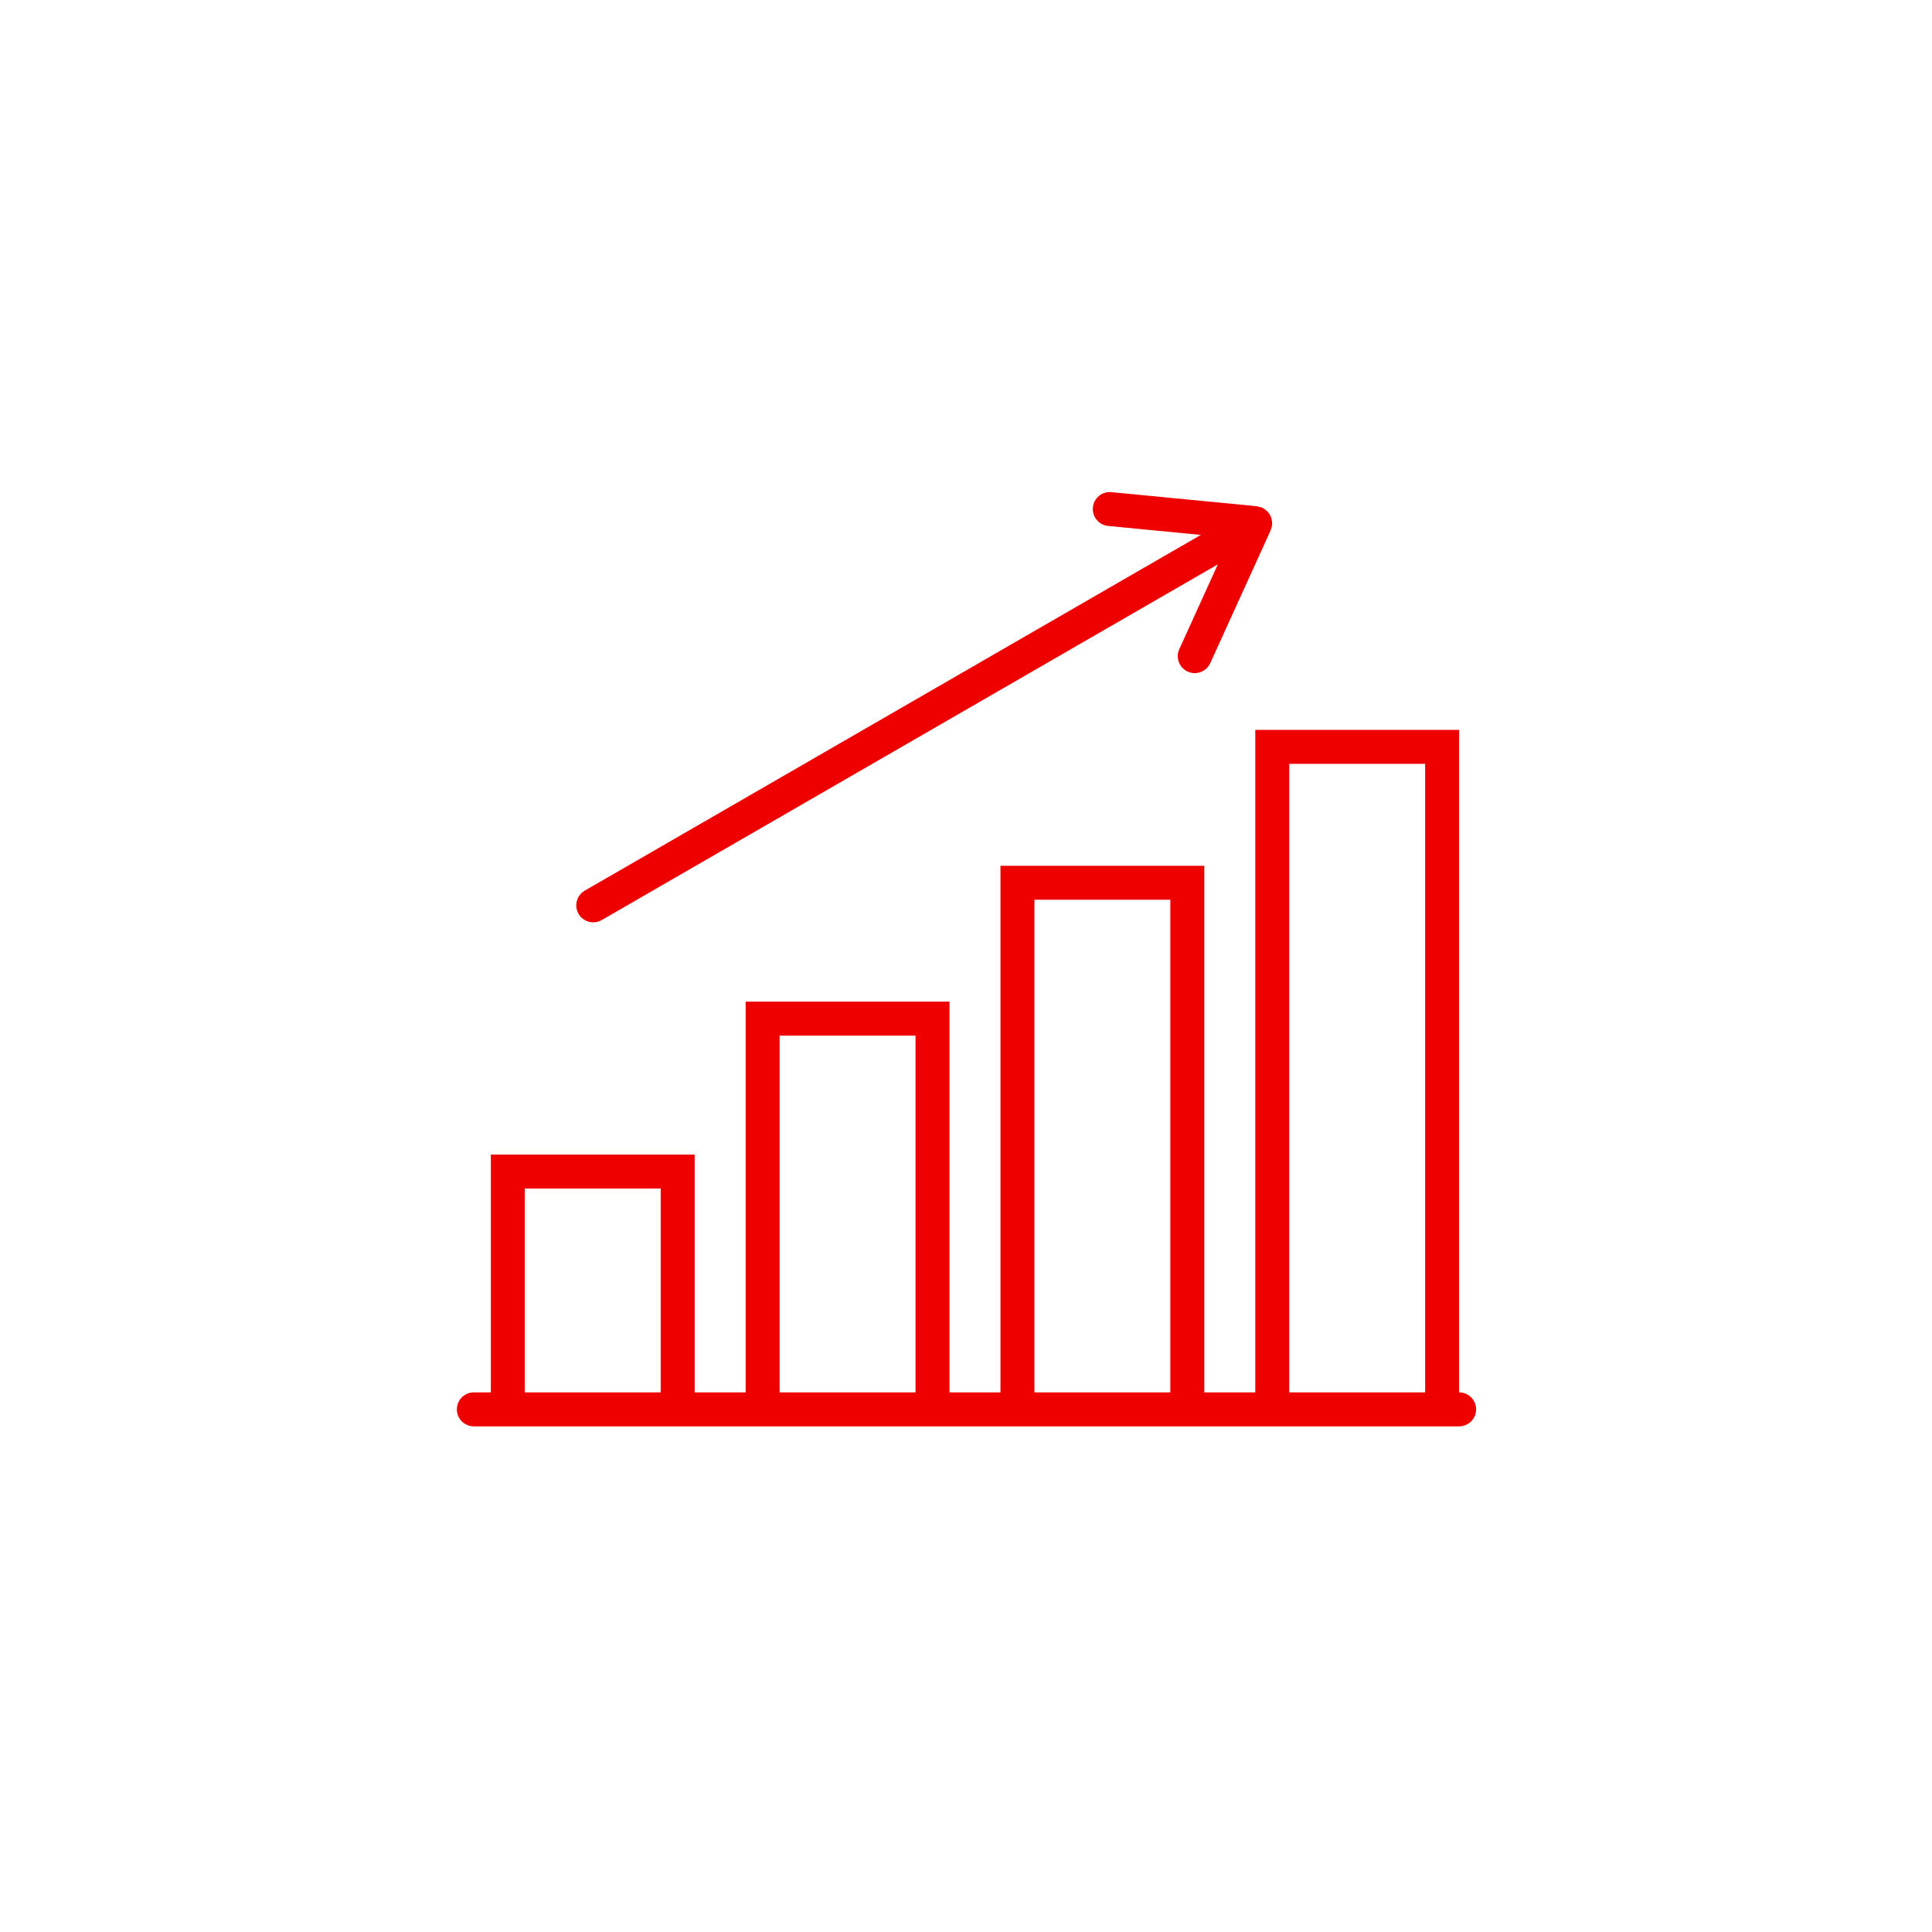 <svg width="127" height="127" viewBox="0 0 127 127" fill="none" xmlns="http://www.w3.org/2000/svg">
<g filter="url(#filter0_d_9_392)">
<rect x="4.557" y="0.078" width="117.95" height="117.95" rx="58.975" fill="white" shape-rendering="crispEdges"/>
<g clip-path="url(#clip0_9_392)">
<path d="M95.916 87.528V43.978H82.516V87.528H79.166V52.912H65.766V87.528H62.416V61.845H49.016V87.528H45.666V71.895H32.266V87.528H31.149C30.532 87.528 30.032 88.027 30.032 88.645C30.032 89.263 30.532 89.762 31.149 89.762H32.266H45.666H49.016H62.416H65.766H79.166H82.516H95.916C96.532 89.762 97.032 89.263 97.032 88.645C97.032 88.027 96.532 87.528 95.916 87.528ZM34.499 87.528V74.128H43.432V87.528H34.499ZM51.249 87.528V64.078H60.182V87.528H51.249ZM67.999 87.528V55.145H76.932V87.528H67.999ZM84.749 87.528V46.212H93.682V87.528H84.749Z" fill="#EE0000"/>
<path d="M38.999 56.63C39.188 56.63 39.381 56.582 39.556 56.48L80.056 33.097L77.522 38.67C77.266 39.231 77.514 39.894 78.076 40.148C78.225 40.217 78.383 40.249 78.538 40.249C78.962 40.249 79.368 40.005 79.555 39.594L83.533 30.851C83.545 30.823 83.543 30.793 83.553 30.764C83.574 30.704 83.591 30.648 83.602 30.585C83.608 30.554 83.625 30.528 83.628 30.496C83.629 30.482 83.623 30.471 83.624 30.458C83.626 30.415 83.622 30.376 83.62 30.334C83.616 30.272 83.606 30.214 83.593 30.153C83.584 30.11 83.582 30.067 83.567 30.026C83.554 29.985 83.53 29.952 83.513 29.913C83.498 29.887 83.498 29.857 83.482 29.83C83.467 29.803 83.44 29.788 83.422 29.762C83.399 29.727 83.381 29.691 83.353 29.659C83.324 29.626 83.287 29.602 83.254 29.572C83.208 29.531 83.162 29.493 83.111 29.459C83.076 29.437 83.045 29.413 83.007 29.393C82.994 29.388 82.988 29.377 82.975 29.371C82.948 29.359 82.917 29.361 82.889 29.351C82.828 29.329 82.768 29.313 82.704 29.302C82.675 29.296 82.652 29.28 82.621 29.277L73.061 28.351C72.441 28.288 71.9 28.741 71.841 29.353C71.781 29.967 72.231 30.514 72.844 30.573L78.936 31.163L38.44 54.546C37.905 54.855 37.723 55.538 38.031 56.072C38.237 56.43 38.612 56.63 38.999 56.63Z" fill="#EE0000"/>
</g>
</g>
<defs>
<filter id="filter0_d_9_392" x="0.557" y="0.078" width="125.95" height="125.95" filterUnits="userSpaceOnUse" color-interpolation-filters="sRGB">
<feFlood flood-opacity="0" result="BackgroundImageFix"/>
<feColorMatrix in="SourceAlpha" type="matrix" values="0 0 0 0 0 0 0 0 0 0 0 0 0 0 0 0 0 0 127 0" result="hardAlpha"/>
<feOffset dy="4"/>
<feGaussianBlur stdDeviation="2"/>
<feComposite in2="hardAlpha" operator="out"/>
<feColorMatrix type="matrix" values="0 0 0 0 0 0 0 0 0 0 0 0 0 0 0 0 0 0 0.25 0"/>
<feBlend mode="normal" in2="BackgroundImageFix" result="effect1_dropShadow_9_392"/>
<feBlend mode="normal" in="SourceGraphic" in2="effect1_dropShadow_9_392" result="shape"/>
</filter>
<clipPath id="clip0_9_392">
<rect width="67" height="67" fill="white" transform="translate(30.032 25.553)"/>
</clipPath>
</defs>
</svg>
